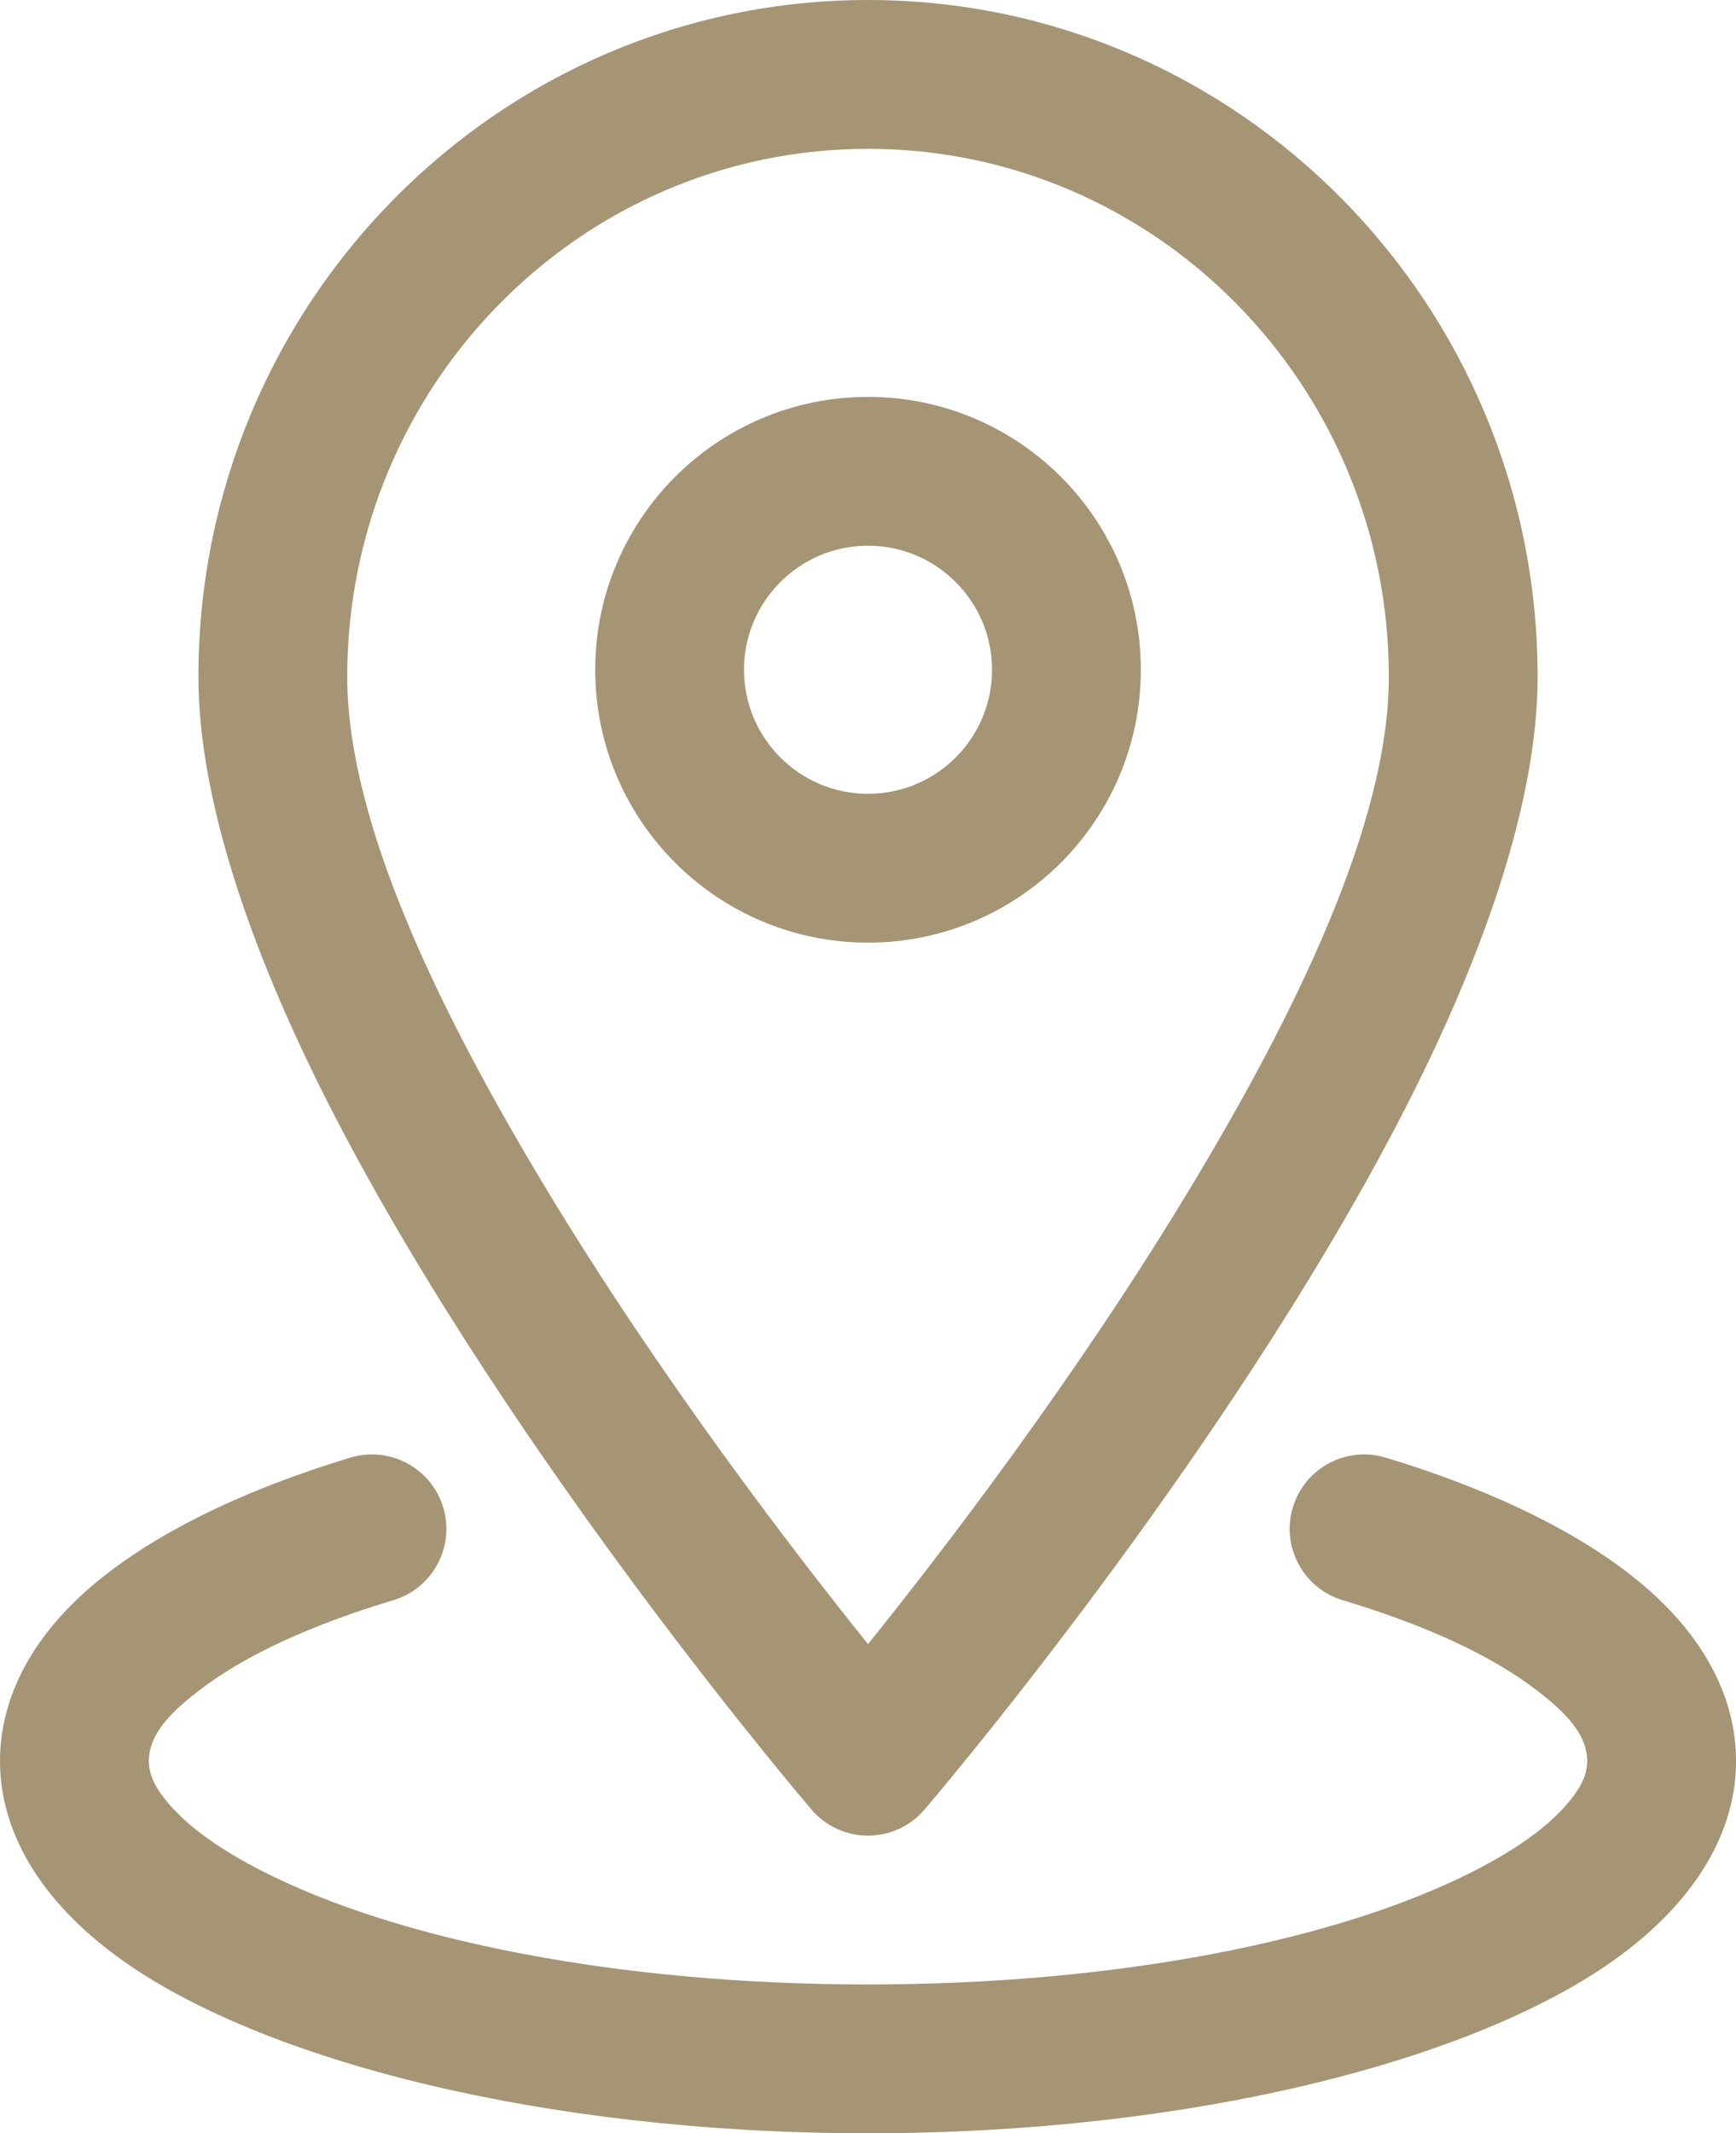<svg viewBox="0 0 373.33 458.67" xmlns="http://www.w3.org/2000/svg" data-name="Layer 1" id="Layer_1">
  <defs>
    <style>
      .cls-1 {
        fill: #a69575;
        fill-rule: evenodd;
      }
    </style>
  </defs>
  <g id="Icon">
    <path d="M186.67,0C107.24,0,42.67,65.15,42.67,145.51c0,27.22,11.99,60.99,29.44,94.68,38.42,74.18,102.42,148.89,102.42,148.89,3.03,3.54,7.47,5.59,12.14,5.59s9.11-2.05,12.14-5.59c0,0,64-74.71,102.42-148.89,17.45-33.69,29.44-67.46,29.44-94.68C330.67,65.15,266.09,0,186.67,0h0ZM186.67,32c61.87,0,112,50.92,112,113.51,0,31.27-19.84,72.02-42.75,110.02-24.58,40.75-53.33,78.17-69.25,97.96-15.91-19.8-44.67-57.22-69.25-97.96-22.91-37.99-42.75-78.74-42.75-110.02,0-62.59,50.13-113.51,112-113.51h0Z" class="cls-1"></path>
    <path d="M186.67,85.33c-32.38,0-58.67,26.28-58.67,58.67s26.28,58.67,58.67,58.67,58.67-26.28,58.67-58.67-26.28-58.67-58.67-58.67ZM186.67,117.33c14.72,0,26.67,11.95,26.67,26.67s-11.95,26.67-26.67,26.67-26.67-11.95-26.67-26.67,11.95-26.67,26.67-26.67Z" class="cls-1"></path>
    <path d="M288.73,344.04c17.34,5.21,31.64,11.65,41.51,19.2,6.4,4.86,11.09,9.62,11.09,15.42,0,3.41-1.94,6.51-4.67,9.6-4.52,5.1-11.24,9.69-19.56,13.95-29.4,15.04-76.93,24.45-130.43,24.45s-101.03-9.41-130.43-24.45c-8.32-4.27-15.04-8.85-19.56-13.95-2.73-3.09-4.67-6.19-4.67-9.6,0-5.8,4.69-10.56,11.09-15.42,9.88-7.55,24.17-13.99,41.51-19.2,8.45-2.54,13.25-11.48,10.71-19.93-2.54-8.47-11.48-13.27-19.93-10.73-26.41,7.96-46.93,18.86-59.26,30.91-10.84,10.56-16.13,22.38-16.13,34.37,0,14.98,8.47,29.91,25.69,42.37,30.21,21.85,90.88,37.63,160.98,37.63s130.77-15.79,160.98-37.63c17.22-12.46,25.69-27.39,25.69-42.37,0-11.99-5.29-23.81-16.13-34.37-12.33-12.05-32.85-22.95-59.26-30.91-8.45-2.54-17.39,2.26-19.93,10.73-2.54,8.45,2.26,17.39,10.71,19.93h0Z" class="cls-1"></path>
  </g>
</svg>